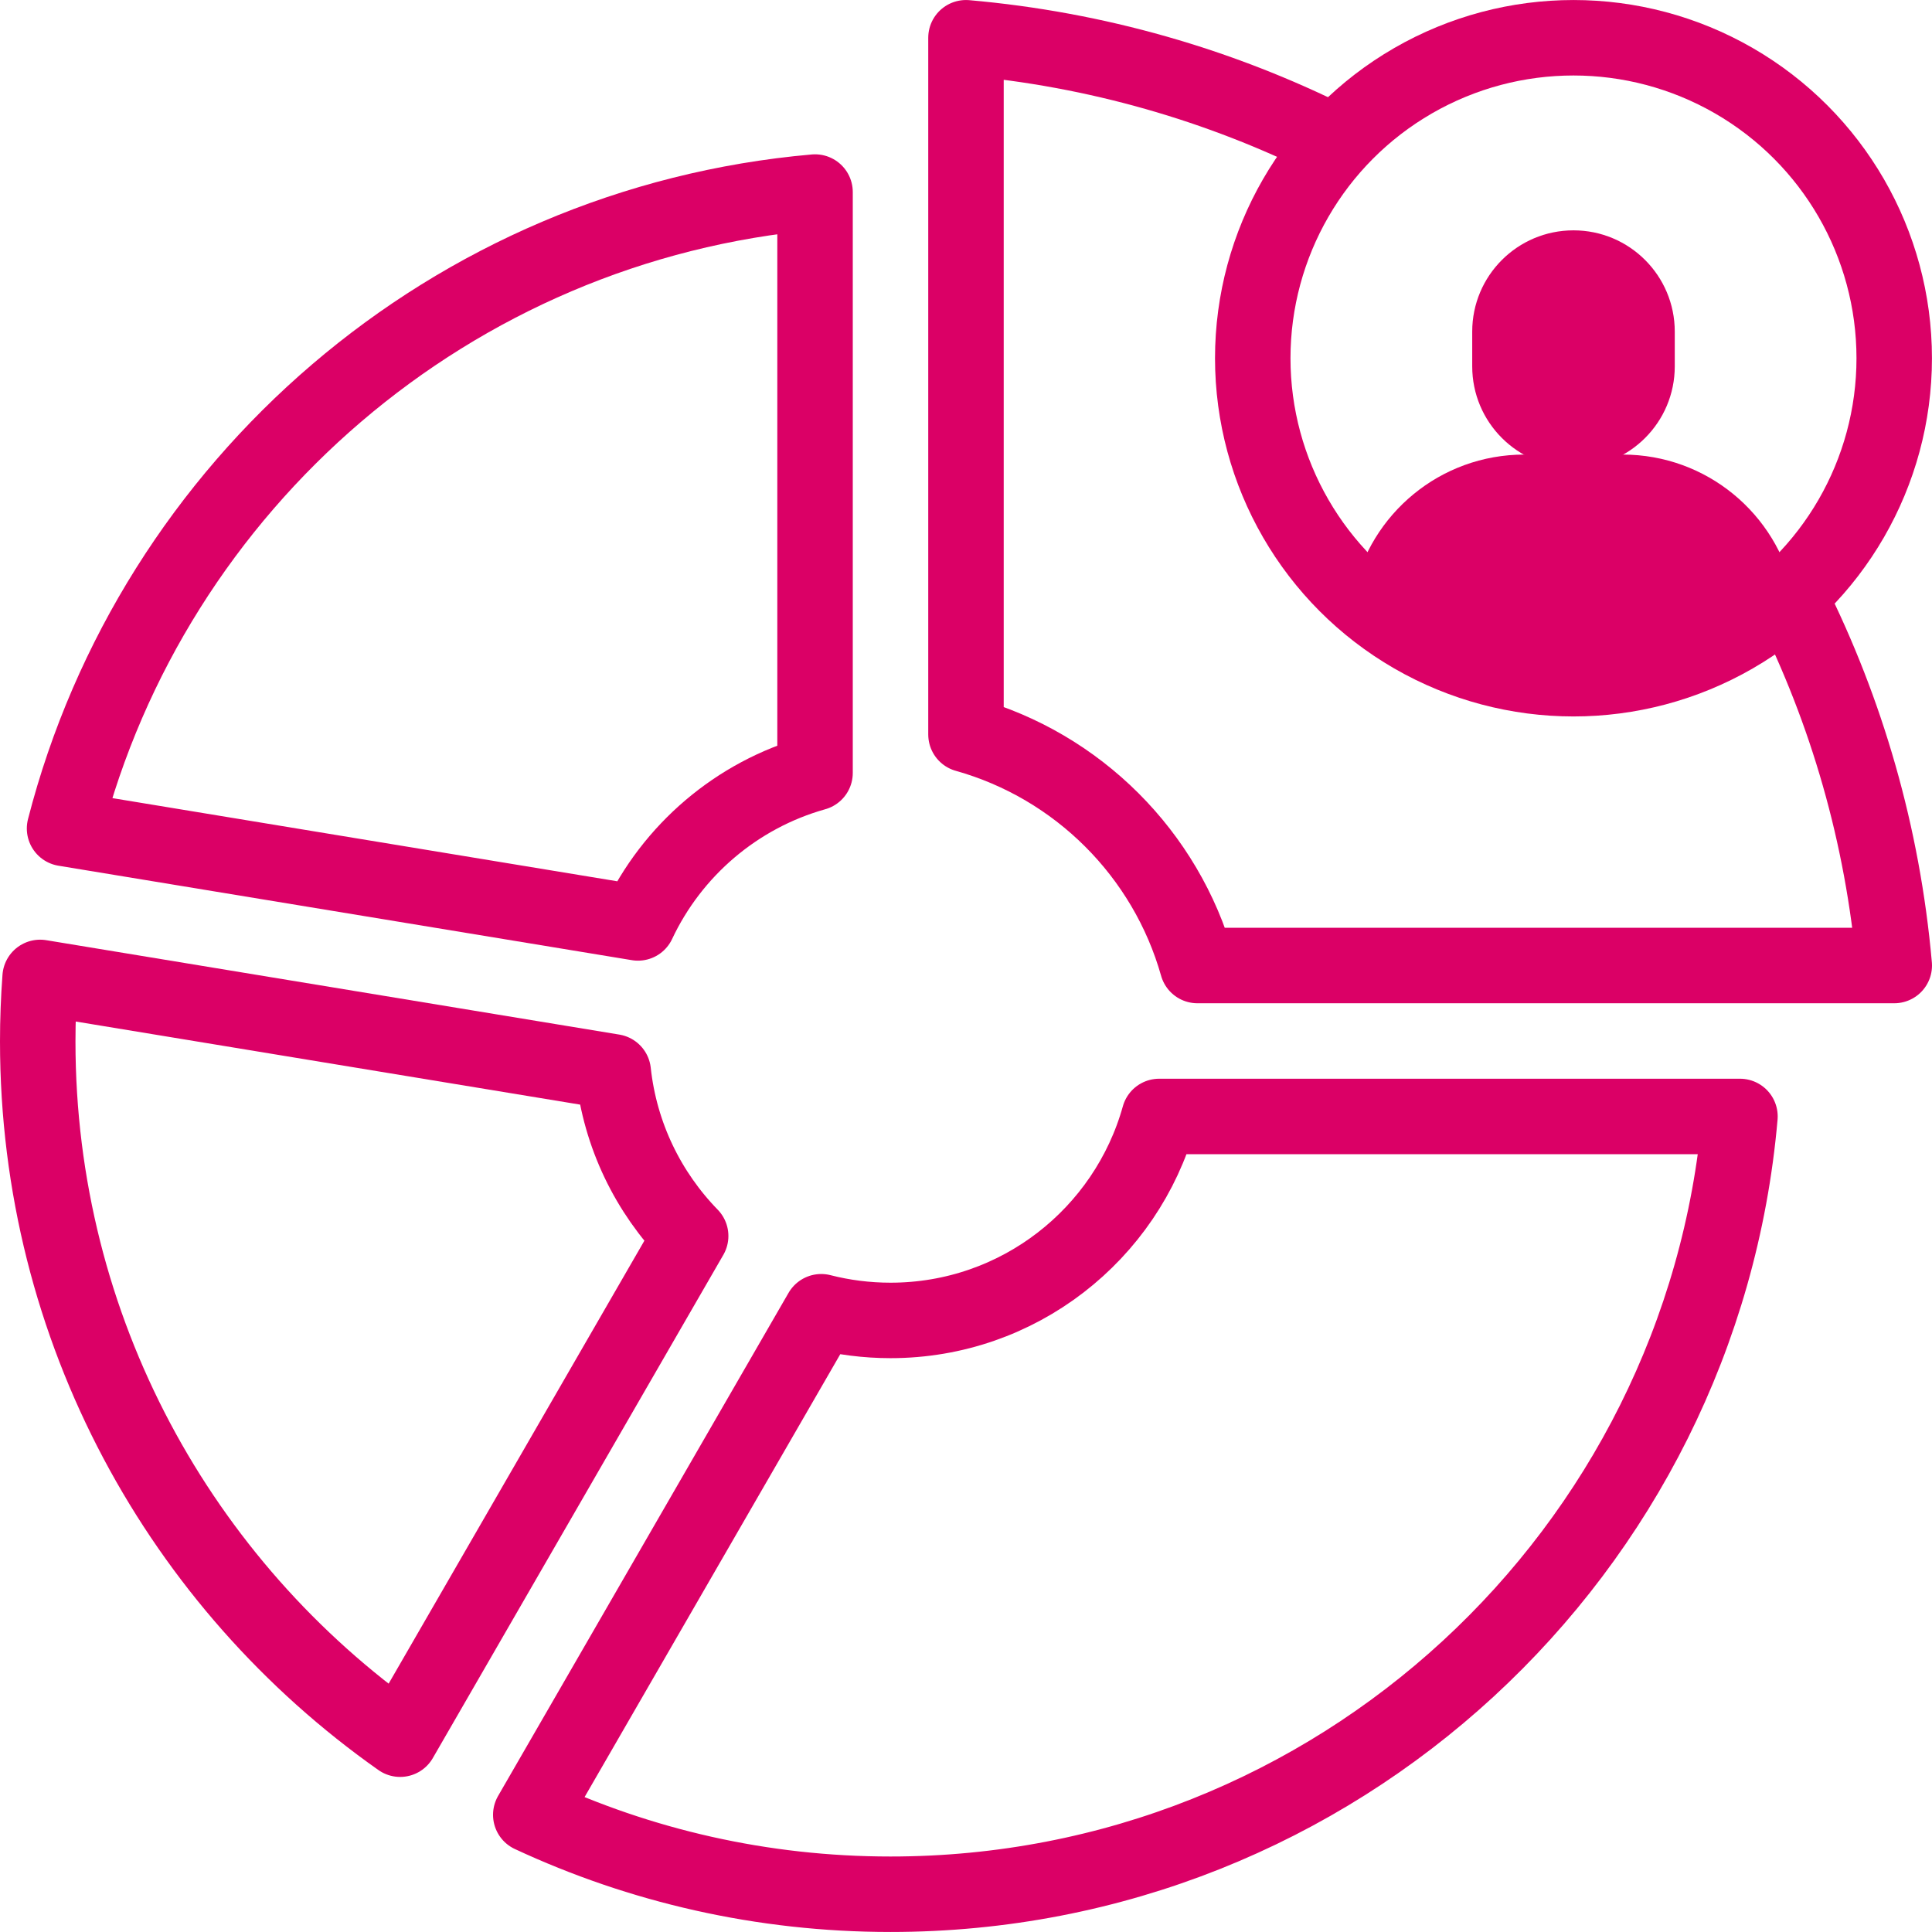 <svg version="1.1" id="Capa_1" xmlns="http://www.w3.org/2000/svg" xmlns:xlink="http://www.w3.org/1999/xlink" x="0px" y="0px" viewBox="0 0 512.012 512.012" style="enable-background:new 0 0 512.012 512.012;" xml:space="preserve" width="300" height="300" xmlns:svgjs="http://svgjs.dev/svgjs"><g transform="matrix(1,0,0,1,0,0)"><g>
	<g>
		<g>
			<g>
				<g>
					<g>
						<g id="XMLID_777_">
							<path d="M403.979,120.468h26.041c22.295,0,40.904,15.747,45.309,36.716C459.97,171.27,439.491,179.871,417,179.871&#10;&#9;&#9;&#9;&#9;&#9;&#9;&#9;&#9;c-22.492,0-42.97-8.601-58.33-22.688C363.075,136.215,381.685,120.468,403.979,120.468z" fill="#db0066ff" data-original-color="#000000ff" stroke="none"/>
							<path id="XMLID_867_" d="M417.011,61.046h-0.021c-14.817,0-26.829,12.012-26.829,26.829v9.223&#10;&#9;&#9;&#9;&#9;&#9;&#9;&#9;&#9;c0,14.817,12.012,26.829,26.829,26.829h0.021c14.817,0,26.829-12.012,26.829-26.829v-9.223&#10;&#9;&#9;&#9;&#9;&#9;&#9;&#9;&#9;C443.84,73.058,431.828,61.046,417.011,61.046z" fill="#db0066ff" data-original-color="#000000ff" stroke="none"/>
						</g>
					</g>
				</g>
			</g>
		</g>
	</g>
	<g>
		<path style="stroke-linecap: round; stroke-linejoin: round; stroke-miterlimit: 10;" d="&#10;&#9;&#9;&#9;M352.916,37.349C323.29,22.562,290.577,13.039,256,10.006v184.649c29.63,8.311,52.971,31.615,61.333,61.224h184.679&#10;&#9;&#9;&#9;c-3.055-34.606-12.611-67.344-27.44-96.984" fill="none" stroke="#db0066ff" data-original-stroke-color="#000000ff" stroke-width="20" data-original-stroke-width="20"/>
		<path style="stroke-linecap: round; stroke-linejoin: round; stroke-miterlimit: 10;" d="&#10;&#9;&#9;&#9;M169.073,244.593c9.043-19.234,26.129-33.922,46.927-39.756V50.897c-96.39,8.454-175.427,77.4-198.893,168.662L169.073,244.593z" fill="none" stroke="#db0066ff" data-original-stroke-color="#000000ff" stroke-width="20" data-original-stroke-width="20"/>
		<path style="stroke-linecap: round; stroke-linejoin: round; stroke-miterlimit: 10;" d="&#10;&#9;&#9;&#9;M106.045,460.915l76.993-133.355c-11.208-11.513-18.698-26.657-20.522-43.508L10.633,259.032&#10;&#9;&#9;&#9;C10.217,264.636,10,270.295,10,276.006C10,352.447,47.957,420.016,106.045,460.915z" fill="none" stroke="#db0066ff" data-original-stroke-color="#000000ff" stroke-width="20" data-original-stroke-width="20"/>
		<path style="stroke-linecap: round; stroke-linejoin: round; stroke-miterlimit: 10;" d="&#10;&#9;&#9;&#9;M307.205,295.879c-8.683,31.174-37.262,54.056-71.205,54.056c-6.34,0-12.492-0.801-18.364-2.302l-76.973,133.321&#10;&#9;&#9;&#9;c28.97,13.499,61.269,21.052,95.337,21.052c118.118,0,215.055-90.621,225.12-206.127H307.205z" fill="none" stroke="#db0066ff" data-original-stroke-color="#000000ff" stroke-width="20" data-original-stroke-width="20"/>
	</g>
	
		<ellipse style="stroke-linecap: round; stroke-linejoin: round; stroke-miterlimit: 10;" cx="417" cy="94.939" rx="85" ry="84.933" fill="none" stroke="#db0066ff" data-original-stroke-color="#000000ff" stroke-width="20" data-original-stroke-width="20"/>
</g><g>
</g><g>
</g><g>
</g><g>
</g><g>
</g><g>
</g><g>
</g><g>
</g><g>
</g><g>
</g><g>
</g><g>
</g><g>
</g><g>
</g><g>
</g></g></svg>